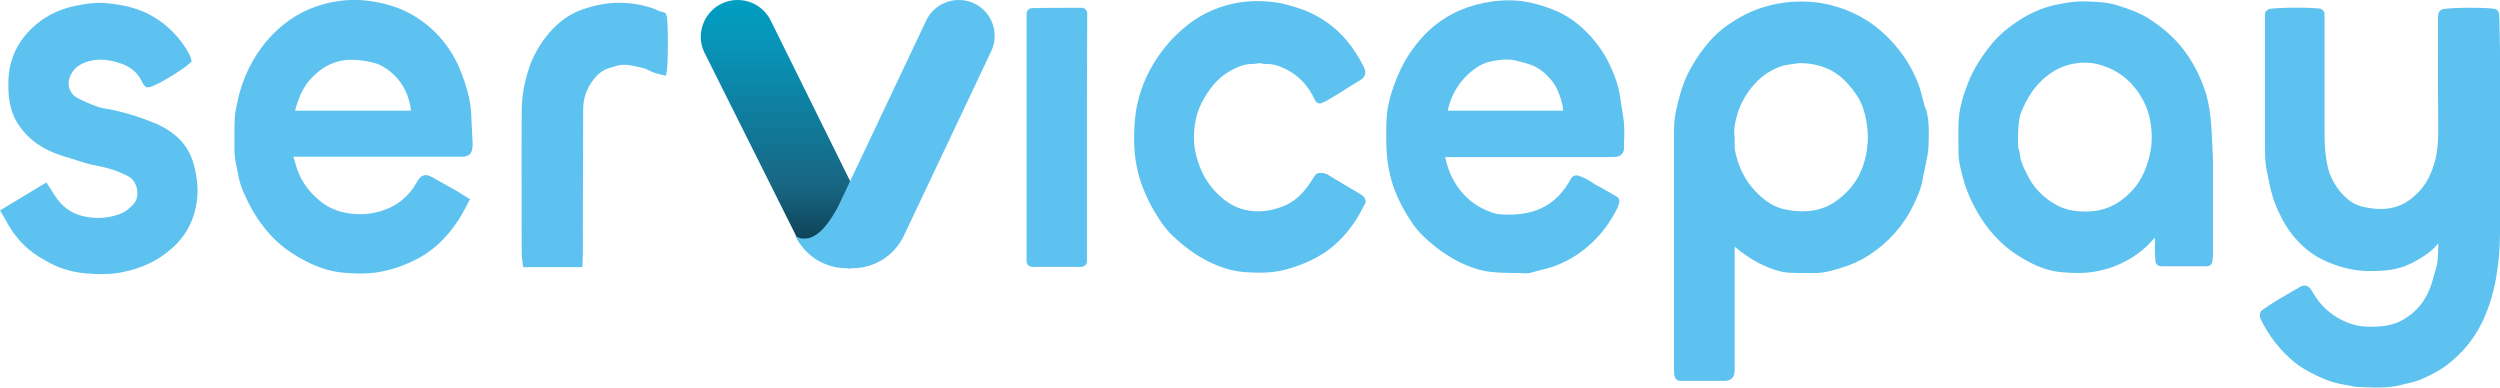 <?xml version="1.0" encoding="utf-8"?>
<!-- Generator: $$$/GeneralStr/196=Adobe Illustrator 27.6.0, SVG Export Plug-In . SVG Version: 6.00 Build 0)  -->
<svg version="1.1" id="Livello_1" xmlns="http://www.w3.org/2000/svg" xmlns:xlink="http://www.w3.org/1999/xlink" x="0px" y="0px"
	 viewBox="0 0 894.7 138.7" style="enable-background:new 0 0 894.7 138.7;" xml:space="preserve">
<style type="text/css">
	.st0{fill:#5DC2F0;}
	.st1{fill:url(#SVGID_1_);}
</style>
<path class="st0" d="M894.5,7.2c0-0.5,0-1-0.1-1.5V5.1c0-0.9-0.7-1.7-1.5-1.9c-2.5-0.6-16.9-0.6-19,0.2c-0.7,0.3-1.2,1-1.3,1.7v0.3
	c0,0.3-0.1,0.7-0.1,1v10.2c0,9.7,0,19.7,0.1,29.5c0,3.3-0.1,7.2-1,10.9c-1.3,5.1-3.3,9-6.3,12c-2,2-3.8,3.3-5.7,4.2
	c-3.9,1.8-8.3,2.1-14,0.8c-2.8-0.6-5.4-2.3-7.9-5.2c-2.1-2.5-3.7-5.4-4.5-8.5c-0.9-3.5-1.3-7.6-1.3-12.8V5.1c0-1-0.7-1.8-1.6-2
	c-2.7-0.5-16.4-0.5-18.4,0.2c-0.8,0.3-1.3,1-1.3,1.9v13.2c0,11.3,0,22.7,0,34.1c0,2.7,0,5.6,0.6,8.3l0.3,1.6
	c0.7,3.5,1.4,7.2,2.8,10.7c1.2,3,3,6.8,5.6,10.3c3.6,4.7,7.9,8.2,13,10.3C838,95.9,843,97,848,97h0.1c5.4,0,9.9-0.4,14.3-2.5
	c2.3-1.1,4.4-2.3,6.4-3.8c1.5-1,2.7-2.3,3.8-3.6c0,1.3,0,2.6-0.1,3.9c0,2.3-0.4,4.4-1,6.2c-0.3,0.9-0.6,1.8-0.8,2.7
	c-0.2,0.6-0.3,1.1-0.5,1.7c-1.9,5.9-5.4,10.2-10.5,13c-3.3,1.8-7.2,2.5-12.6,2.3c-3.6-0.1-7.2-1.2-10.7-3.3c-3.5-2.1-6.4-5-8.6-8.8
	c-0.7-1.2-1.3-2.2-2.4-2.5c-1.2-0.3-2.1,0.2-3.3,1c-0.9,0.5-1.9,1.1-2.8,1.6c-1.4,0.8-2.8,1.6-4.1,2.4s-2.6,1.6-3.9,2.5
	c-0.5,0.4-1.1,0.7-1.6,1.1c-0.6,0.4-1,1.1-0.9,1.9v0.2c0,0.2,0,0.6,0.2,1.1c3,6.2,7.1,11.4,12.1,15.5c3.5,2.8,7.4,4.6,10.4,5.9
	c2.5,1.1,5.1,1.8,7.7,2.2c0.6,0.1,1.1,0.2,1.7,0.3c1,0.2,2.1,0.5,3.3,0.5h0.5c1.9,0.1,3.8,0.2,5.8,0.2c3.1,0,6.3-0.2,9.5-1.1
	c0.5-0.1,1-0.3,1.6-0.4c1.5-0.3,3-0.7,4.5-1.3c2.8-1.2,6.5-2.9,9.9-5.5c5-3.9,8.8-8.4,11.6-13.7c2.7-5.1,4.5-10.7,5.7-17.2
	c0.9-5.2,1.4-10.5,1.4-16c0-21.9,0-43.8,0-65.7L894.5,7.2z"/>
<path class="st0" d="M688.5,36.9c-0.6-2.4-1.2-4.9-2.1-7.2c-1.8-4.5-4-8.3-6.6-11.6c-5.3-6.8-11.6-11.6-18.8-14.4
	c-4.9-1.9-9.5-2.9-14-3.1c-9.3-0.4-17.9,1.7-25.5,6.3c-3.8,2.3-7,4.8-9.5,7.7c-2.3,2.6-4.6,5.7-6.8,9.6c-2.8,4.9-4.3,10.2-5.6,16.6
	c-0.5,2.5-0.5,5.1-0.5,7.6v0.8c0,25.9,0,51.7,0,77.6v5.7c0,0.5,0.1,0.9,0.1,1.4c0,0.2,0,0.4,0.1,0.6c0.1,1,1,1.8,2,1.8h0.8h13.8h0.3
	c0.4,0,0.9,0,1.3,0c2.7-0.2,3.2-1.9,3.3-3.6c0-0.3,0-0.6,0-0.9V88.3c2.9,2.4,5.8,4.4,9.1,6.1c3.9,1.9,7.2,3,10.4,3.2
	c1.6,0.1,3.3,0.1,4.9,0.1c1.3,0,2.6,0,3.8,0c3,0.1,5.8-0.6,8.5-1.4c4.2-1.2,8-2.8,11.4-5c6.9-4.5,12.3-10.5,15.9-17.9
	c1.3-2.8,2.8-6,3.4-9.7c0.1-0.9,0.3-1.7,0.5-2.6c0.1-0.6,0.3-1.3,0.4-1.9c0.1-0.5,0.2-1,0.3-1.5c0.3-1.4,0.6-2.8,0.7-4.3l0.1-1.6
	c0.1-4,0.3-8.2-0.8-12.4C688.9,38.6,688.7,37.7,688.5,36.9z M620.8,49.3c-0.5-3.2,0.3-6.4,1.2-9.2c0.7-2.2,1.8-4.4,3.3-6.7
	c3.3-4.9,7.5-8.2,12.5-9.8c0.8-0.2,1.6-0.4,2.5-0.5c0.5-0.1,1-0.2,1.5-0.2c0.9-0.2,1.8-0.3,2.8-0.3c0.9,0,1.9,0.1,3,0.2
	c5.7,0.8,10.1,3.1,13.6,7.1c1.2,1.3,2.5,2.9,3.5,4.5c1.6,2.5,2.7,5.5,3.4,10c0.5,3,0.5,6,0,9.4c-1.1,7.4-4.4,13.1-10.1,17.5
	c-5.1,4-11.2,5.2-18.9,3.7c-3.9-0.7-7.5-2.9-11.2-6.9c-3.6-3.9-5.9-8.7-7-14.4c-0.1-0.8-0.1-1.7-0.1-2.6c0-0.5,0-1,0-1.6
	C620.8,49.5,620.8,49.4,620.8,49.3z"/>
<path class="st0" d="M791.4,45.4c-0.3-4.6-0.9-8.3-1.9-11.8c-1.6-5.3-4.1-10.4-7.5-15.1c-3.3-4.5-7.5-8.3-12.9-11.8
	c-3.7-2.3-7.6-3.6-11.4-4.8c-3.9-1.2-7.8-1.3-11.6-1.4c-3-0.1-6.1,0.4-8.8,0.9c-5.2,0.9-10.1,2.9-14.6,5.8c-4.3,2.8-7.4,5.5-9.9,8.5
	c-3.8,4.7-6.6,9.2-8.4,13.8c-1.6,4-3.4,9.3-3.5,15.2c-0.1,3.2,0,5.9,0,8.5v0.5c0,1.8,0.1,3.6,0.5,5.4c0.8,3.8,2,8.3,4.1,12.7
	c3.1,6.5,6.9,11.7,11.8,16c2.8,2.5,5.8,4.3,8.6,5.8c3.8,2.1,7.7,3.4,11.7,3.8c2.1,0.2,4.1,0.3,5.9,0.3c2.5,0,4.7-0.2,6.8-0.6
	c5.5-1,10.5-3.2,15-6.5c2.1-1.5,4-3.4,5.9-5.6c0,2.8-0.1,5.7,0.2,8.5c0.1,1,1,1.8,2,1.8h16.4c1.1,0,1.9-0.8,2-1.9
	c0-0.3,0-0.6,0.1-0.9c0-0.7,0.1-1.3,0.1-1.9V83c0-8.3,0-16.9,0-25.3C791.8,53.8,791.7,49.6,791.4,45.4z M722.6,53.8v-0.1v-0.1
	c0-0.1-0.1-0.3-0.2-0.4l-0.1-0.1c-0.2-3.9-0.1-7.1,0.3-10c0.1-0.9,0.4-2.1,0.8-3.1c2.1-5,4.5-8.6,7.5-11.4c2.9-2.7,6.2-4.6,9.8-5.5
	s7.2-0.9,10.5,0c5.1,1.4,9.2,4,12.5,7.9c3.4,4.1,5.5,8.8,6.1,14c0.5,3.9,0.3,7.5-0.6,11.1c-1.3,5.3-3.5,9.4-6.6,12.6
	c-4.5,4.6-9.6,6.9-15.6,7c-4.8,0.1-8.5-0.8-11.7-2.7c-4.4-2.6-7.7-6.1-9.8-10.5c-0.2-0.3-0.3-0.7-0.5-1c-0.9-1.8-1.7-3.5-2-5.3
	c-0.1-0.5-0.1-1-0.2-1.6L722.6,53.8z"/>
<path class="st0" d="M580.8,41c-0.2-1.2-0.4-2.4-0.6-3.6c-0.3-1.9-0.5-3.8-1-5.8c-0.7-2.9-1.8-5.8-3.5-9.2c-1.7-3.5-4-6.7-6.6-9.6
	c-4.1-4.4-8.4-7.5-13.4-9.4c-3.8-1.5-7.5-2.5-11-3c-3.3-0.4-6.9-0.4-10.5,0.1c-4.3,0.6-8,1.6-11.5,3.1c-7.8,3.3-14,8.8-19.1,16.9
	c-1.7,2.8-3.2,5.8-4.7,10c-1.2,3.3-2,6.3-2.4,9.2c-0.4,2.9-0.4,5.9-0.4,8.8v0.2c0,4.5,0.2,10.4,2,16.3c1.4,4.6,3.6,9.3,7.1,14.5
	c1.2,1.8,2.6,3.6,4.4,5.2c3.9,3.8,8.2,6.8,12.7,9.1c3.9,1.9,7.6,3.1,11.2,3.5c2.9,0.3,5.8,0.4,8.6,0.4c1.1,0,2.2,0,3.3,0.1
	c0.2,0,0.4,0,0.5,0c0.6,0,1.2,0,1.9-0.2c1.1-0.3,2.2-0.6,3.4-0.9c1.6-0.4,3.3-0.8,5-1.4c5.1-1.9,9.6-4.7,13.6-8.5
	c3.5-3.3,6.4-7.2,8.9-12.1c0.2-0.4,0.4-0.8,0.5-1.3c0.1-0.2,0.2-0.4,0.2-0.6c0.4-0.9,0-2-0.9-2.5c-0.7-0.4-1.4-0.8-2.1-1.2
	c-1.6-0.9-3.1-1.8-4.6-2.6c-0.7-0.3-1.3-0.8-2-1.2c-1.6-1-3.2-2-5.2-2.5c-0.9-0.2-1.8,0.2-2.3,1c-5.4,10-13.6,14-26.5,12.8
	c-9.7-2.5-16.5-10-18.6-20.4h59.3c1.6,0,2.8,0,3.8-0.9c1-1,1-2.2,0.9-4.1C581.4,47.8,581.4,44.4,580.8,41z M558.5,39.6
	c-1.8,0-3.6,0-5.3,0c-11.7,0-23.4,0-35.1,0c1.1-5.2,3.6-9.6,7.4-13.1c2.5-2.3,5-3.8,7.6-4.4c2.2-0.5,4.2-0.8,5.9-0.8
	c1.3,0,2.4,0.1,3.6,0.4l0.8,0.2c1.9,0.5,3.7,0.9,5.5,1.7c2,0.9,3.8,2.3,5.8,4.5s3.4,5.1,4.4,9.2c0.2,0.7,0.2,1.5,0.3,2.3L558.5,39.6
	z"/>
<path class="st0" d="M169,48.4c-0.1-2.7-0.3-5.5-0.4-8.2c-0.1-2-0.4-3.6-0.7-5.1c-0.9-3.9-2.1-7.5-3.5-10.8
	c-3.4-7.8-8.8-14.1-16-18.5c-4.6-2.8-9.8-4.6-16.5-5.5C126.6-0.4,121,0,115.4,1.6c-6.7,1.9-12.7,5.5-17.7,10.6
	c-6.2,6.4-10.4,14.2-12.5,23.2l-0.2,1c-0.4,1.9-0.9,3.8-1,5.9c-0.1,2.1-0.1,4.3-0.1,6.4c0,1.4,0,2.8,0,4.2c-0.1,2.8,0.5,5.4,1,7.9
	c0.2,0.7,0.3,1.4,0.4,2.1c0.7,3.8,2.4,7.3,3.9,10.2c3.4,6.6,7.7,11.9,13,15.9c2.8,2.1,5.9,3.9,9.4,5.5c3.7,1.7,7.6,2.8,11.5,3.1
	c2,0.2,3.9,0.3,5.6,0.3c2.4,0,4.7-0.2,6.8-0.5c4-0.7,7.9-1.9,12.3-4c6.3-2.9,11.6-7.6,16.1-14.4c0.9-1.3,1.6-2.7,2.4-4.1
	c0.3-0.6,0.7-1.2,1-1.9l0.9-1.7l-1.6-1c-0.5-0.3-1-0.6-1.5-0.9c-1-0.7-2-1.3-3-1.8c-1.3-0.7-2.6-1.5-3.9-2.2c-1-0.5-2-1.1-3-1.7
	c-1.1-0.6-2.3-1.3-3.6-0.9c-1.3,0.4-2,1.6-2.6,2.7c-2.2,3.9-5.4,6.9-9.4,8.8c-4.5,2.1-9.4,2.8-14.5,2.1c-4.3-0.6-8-2.2-11.1-4.9
	c-4.1-3.5-6.9-7.8-8.2-12.7c-0.1-0.5-0.3-0.9-0.4-1.4c-0.2-0.5-0.3-0.9-0.4-1.3h58.8h0.5c0.5,0,0.9,0,1.4,0c2.3-0.2,3.2-1.2,3.4-3.5
	c0-0.6,0.1-1.3,0-2L169,48.4z M137.4,39.6c-10.6,0-21.2,0-31.8,0c0.2-1,0.5-1.9,0.9-2.9l0.2-0.7c1.2-3.4,2.9-6.2,5.2-8.5
	c3.4-3.4,7-5.3,11-5.9c1-0.2,2.1-0.2,3.2-0.2c2.4,0,4.9,0.4,7.8,1.1c2.6,0.7,5.1,2.3,7.6,4.8c2.8,2.9,4.6,6.5,5.4,10.9
	c0.1,0.4,0.1,0.9,0.1,1.4h-1.9C142.6,39.6,140,39.6,137.4,39.6z"/>
<path class="st0" d="M488.1,70.5c-0.2-0.3-0.5-0.5-0.9-0.8l-1.3-0.8c-3.6-2.1-7.3-4.3-10.9-6.5c-0.8-0.4-1.5-0.5-2.1-0.5
	c-0.1,0-0.2,0-0.3,0c-0.8-0.1-1.6,0.2-2,0.9c-0.3,0.5-0.6,1-0.9,1.4c-0.6,0.9-1.2,1.8-1.8,2.6c-2.3,3.2-5,5.4-7.9,6.7
	c-5.2,2.2-10,2.7-14.8,1.5c-3.3-0.8-6.3-2.6-9.3-5.5c-3.7-3.5-6.3-8-7.8-13.9c-1-3.8-1.1-7.9-0.2-12.5c0.5-2.7,1.6-5.6,3.2-8.2
	c2.7-4.6,5.7-7.6,9.3-9.6c2.2-1.2,4.9-2.5,7.9-2.4c0.6,0,1.2-0.1,1.7-0.2c0.3-0.1,0.6-0.1,0.8-0.1c0.1,0,0.3,0,0.6,0.1
	c0.4,0.1,1,0.2,1.6,0.2c2-0.1,4.2,0.4,6.9,1.7c4.8,2.3,8.3,6,10.7,11.2c0.2,0.5,0.6,0.9,1.1,1.1c0.5,0.2,1.1,0.2,1.5-0.1
	c0.2-0.1,0.4-0.2,0.6-0.3c0.5-0.2,1-0.4,1.4-0.7c1.2-0.7,2.5-1.5,3.7-2.2c0.7-0.5,1.5-0.9,2.2-1.4l0.6-0.4c1.7-1,3.4-2.1,5.1-3.1
	c1.8-1,2.3-2.8,1.3-4.7c-3.5-7-7.8-12.2-13.2-16c-3.6-2.5-7.2-4.2-10.9-5.3l-0.6-0.2c-2.3-0.7-4.7-1.4-7.2-1.7
	c-7.1-0.9-13.5-0.3-19.5,1.8c-4.3,1.5-8.3,3.6-11.6,6.3c-4,3.1-7.5,6.8-10.4,11c-2.7,3.9-4.8,8-6.2,12.1c-1.2,3.5-2,7-2.3,10.6
	c-0.7,7.4-0.3,13.8,1.2,19.6c1.2,4.4,3,8.8,5.7,13.4c1.6,2.7,3.7,6.1,6.6,8.8c4.2,4,8.3,6.9,12.4,9c4.7,2.4,9.2,3.7,13.6,4
	c1.7,0.1,3.4,0.2,5.2,0.2c3,0,6-0.3,9.1-1.1c5.9-1.6,10.5-3.7,14.5-6.4c4-2.8,7.5-6.4,10.6-11.1c0.9-1.4,1.7-2.8,2.4-4.2
	c0.3-0.6,0.6-1.2,1-1.8c0.4-0.8,0.3-1.7-0.3-2.4C488.3,70.7,488.2,70.6,488.1,70.5z"/>
<path class="st0" d="M64.6,50.2c-2.4-2.5-5.2-4.4-8.9-6c-5-2.1-10.3-3.8-16.1-5c-0.4-0.1-0.9-0.2-1.3-0.2c-1.1-0.2-2.1-0.4-3.1-0.7
	c-3.1-1.1-5.6-2.2-7.8-3.4c-2.3-1.3-3.4-4.4-2.6-6.8c1.1-3.3,3.4-5.3,7.4-6.3c2.4-0.6,4.7-0.6,7.2-0.1c6.3,1.2,9.7,3.6,11.7,8.1
	c0.2,0.5,0.6,0.8,0.7,0.9l0.7,0.6l0.9-0.1c2.2-0.2,12.4-6.5,14.3-8.4l0.9-0.8l-0.3-1.2c0-0.1,0-0.2-0.1-0.2
	c-0.1-0.3-0.2-0.8-0.5-1.3C64.5,13.5,60,8.9,54.4,5.7c-5.3-3-10.8-4-15.6-4.5c-3.5-0.4-7.2-0.1-11.9,0.9C20.7,3.4,15.3,6.2,11,10.5
	C5.8,15.7,3.1,22,3,29.3c-0.1,4.9,0.3,10.6,3.8,15.6c3,4.4,7.2,7.7,12.8,9.9c2.1,0.8,4.2,1.5,6.1,2c0.6,0.2,1.2,0.4,1.8,0.6
	c2.2,0.7,4.4,1.4,6.7,1.8c4.8,0.9,8.6,2.2,11.9,4c1.4,0.8,2.5,2.4,2.9,4.3s0.1,3.7-0.8,5c-0.7,1-1.8,2-3.3,3.1
	c-1.3,0.9-2.9,1.3-4.7,1.8c-3.5,0.8-7,0.8-10.7-0.1c-4.3-1.1-7.5-3.5-10-7.5c-0.4-0.6-0.8-1.3-1.2-1.9l-1.7-2.6L0,75.3L1.6,78
	c0.4,0.6,0.7,1.2,1,1.8c2,3.6,4.5,6.7,7.5,9.3c2.4,2,5.1,3.7,8.5,5.4c3.6,1.8,7.5,2.9,11.8,3.3c2.1,0.2,4,0.3,5.8,0.3
	c2.7,0,5.2-0.2,7.6-0.7c7.1-1.4,12.9-4.2,17.8-8.6c4.4-3.9,7.2-8.7,8.4-14.3c0.9-4.1,0.9-7.9,0.2-11.7
	C69.4,57.4,67.6,53.4,64.6,50.2z"/>
<path class="st0" d="M238.1,4.6l-1-0.3c-0.1-0.1-0.3-0.1-0.5-0.1c-0.2-0.1-0.5-0.1-0.6-0.2c-3.3-1.6-7-2.5-11.7-2.9
	c-5-0.4-10.1,0.3-15.6,2.2c-4.2,1.4-7.9,3.9-11.1,7.3c-2.8,3-5.1,6.4-7,10.5c-1.7,3.8-2.6,7.7-3.2,10.8c-0.6,3.2-0.7,6.4-0.7,9.9
	c-0.1,14.2,0,28.7,0,42.7v6.4c0,0.7,0.1,1.4,0.2,2.1c0,0.3,0.1,0.5,0.1,0.8l0.2,1.8h21.2l0.1-2.9c0-0.7,0.1-1.3,0.1-1.9V80.7
	c0-13.8,0.1-27.6,0.1-41.4c0-3.5,0.9-6.6,2.7-9.4c1.3-2,2.6-3.4,4.1-4.4c1.2-0.8,2.6-1.2,4.1-1.6c0.3-0.1,0.6-0.2,0.9-0.3
	c2.5-0.8,5.1-0.3,7.7,0.3c0.4,0.1,0.9,0.2,1.3,0.3c1,0.2,2,0.6,3,1.1c0.6,0.3,1.2,0.6,1.9,0.8c0.5,0.2,1,0.3,1.4,0.4
	c0.2,0,0.3,0.1,0.4,0.1l2.1,0.5l0.4-2.1c0.4-2.4,0.5-17.3-0.1-19.3L238.1,4.6z"/>
<path class="st0" d="M389.1,4.8c0-1.1-0.9-2-2-2c-1.5,0-3,0-4.5,0c-4.5,0-8.8,0-13.2,0.1c-1.1,0-2,0.9-2,2v88.6c0,1.1,0.9,2,2,2H387
	c1.1,0,2-0.9,2-2c0-20.5,0-41,0-61.5L389.1,4.8z"/>
<g>
	<g>
		
			<linearGradient id="SVGID_1_" gradientUnits="userSpaceOnUse" x1="282.149" y1="-467.245" x2="282.149" y2="-371.245" gradientTransform="matrix(1 0 0 1 0 467.276)">
			<stop  offset="7.166245e-04" style="stop-color:#009EC2"/>
			<stop  offset="0.164" style="stop-color:#0794B8"/>
			<stop  offset="0.692" style="stop-color:#186683"/>
			<stop  offset="1" style="stop-color:#083041"/>
		</linearGradient>
		<path class="st1" d="M303.5,96l-7.8-10.7c-8.2,0-7.8,5.9-11.1-1.5L252,18.6C248,9.9,254.4,0,264,0l0,0c5.2,0,9.8,3,12,7.7
			l36.7,74.2C315.5,88.4,310.7,96,303.5,96z"/>
	</g>
	<g>
		<path class="st0" d="M343.1,0c-5,0-9.6,2.9-11.7,7.5L300,73.8c-2.6,4.9-6.4,10.7-11,11.5c-3.5,0.5-4.5-1.2-4.5-1.2
			C287.8,91.3,294.9,96,303,96c0.1,0,2.1,0,2.1,0c8,0,15.2-4.7,18.5-11.9l31.2-65.9C358.7,9.6,352.5,0,343.1,0z"/>
	</g>
</g>
</svg>
